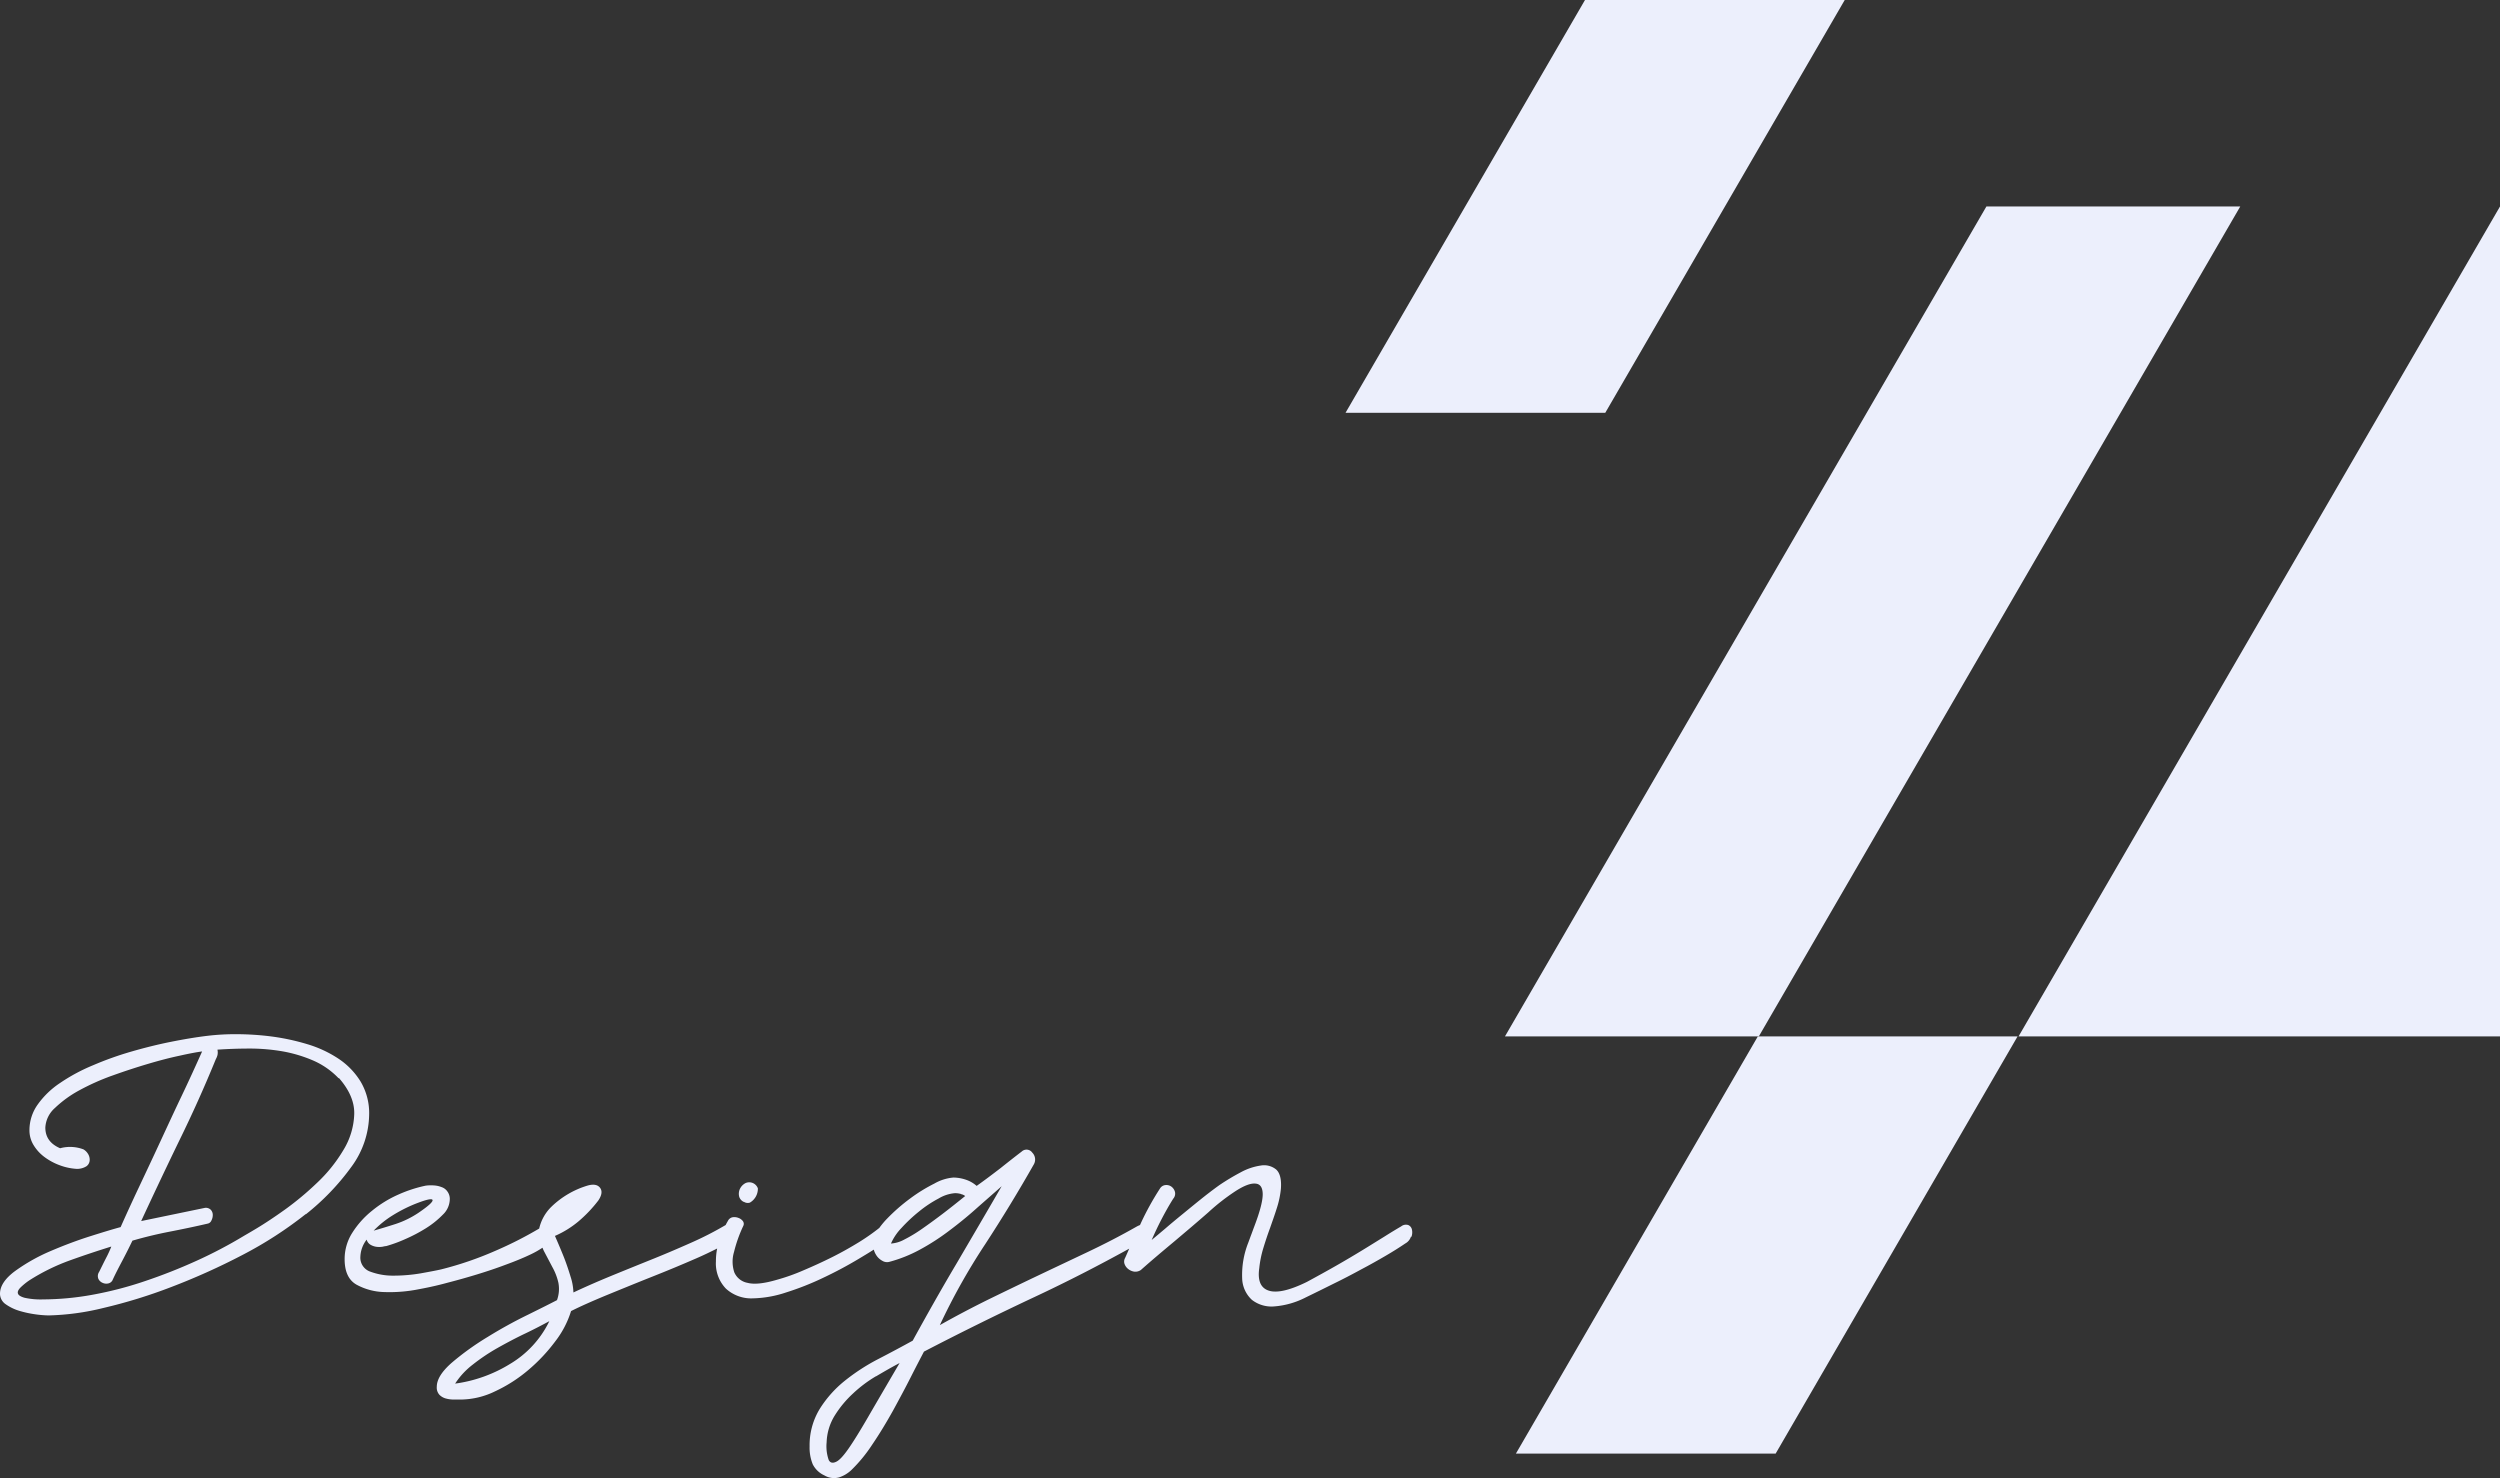 <svg id="_レイヤー_1-2" xmlns="http://www.w3.org/2000/svg" width="620" height="366.565" viewBox="0 0 620 366.565">
  <rect x="0" y="0" width="620" height="366.565" fill="#333333" stroke="none"/>
  <path id="パス_257" data-name="パス 257" d="M229.013,15.08,109.62,220.893h62.956L291.969,15.08Z" transform="translate(263.615 36.127)" fill="#eceffc"/>
  <path id="パス_258" data-name="パス 258" d="M266.523,15.08,147.13,220.893H266.523V15.08Z" transform="translate(353.477 36.127)" fill="#eceffc"/>
  <path id="パス_259" data-name="パス 259" d="M221.877,0H157.461L98.07,102.38h64.416Z" transform="translate(235.617)" fill="#eceffc"/>
  <path id="パス_260" data-name="パス 260" d="M110.49,179.157h64.416l60-103.467H170.492Z" transform="translate(265.458 181.33)" fill="#eceffc"/>
  <path id="パス_261" data-name="パス 261" d="M349.926,125.718a2.941,2.941,0,0,1-1.392,1.7c-1.392.951-3.056,2-4.924,3.09s-3.905,2.241-6.112,3.4c-2.173,1.188-4.448,2.377-6.825,3.531q-3.565,1.783-6.825,3.362a20.418,20.418,0,0,1-7.81,2.241,7.911,7.911,0,0,1-5.569-1.63,7.513,7.513,0,0,1-2.411-5.331,21.73,21.73,0,0,1,1.494-8.795c.272-.713.509-1.392.781-2.105s.509-1.392.781-2.105q2.088-5.5,2.037-7.946t-1.834-2.547c-1.189-.1-2.784.509-4.856,1.834a52.178,52.178,0,0,0-6.757,5.263c-2.784,2.445-5.637,4.856-8.455,7.233-2.852,2.377-5.637,4.72-8.319,7.1a2.4,2.4,0,0,1-1.63.408,3.143,3.143,0,0,1-1.494-.645,2.747,2.747,0,0,1-.917-1.256,1.8,1.8,0,0,1,.136-1.494c.34-.747.679-1.528,1.019-2.309-7.572,4.177-15.349,8.184-23.4,11.953q-14.109,6.622-27.505,13.583c-.781,1.494-1.868,3.565-3.226,6.248s-2.852,5.467-4.448,8.387c-1.63,2.92-3.328,5.739-5.128,8.387a36.953,36.953,0,0,1-5.2,6.35,8.113,8.113,0,0,1-3.09,1.834,4.658,4.658,0,0,1-3.6-.509,6.005,6.005,0,0,1-2.886-2.751,11,11,0,0,1-.781-4.448,17.311,17.311,0,0,1,2.479-9.236,27.93,27.93,0,0,1,6.248-7.029,49.963,49.963,0,0,1,8.252-5.365c3.022-1.562,5.875-3.09,8.591-4.584,3.6-6.554,7.233-13.006,10.968-19.288,3.7-6.316,7.4-12.632,11.1-19.016-2.173,1.936-4.38,3.837-6.554,5.773s-4.414,3.735-6.69,5.433a55.975,55.975,0,0,1-7.029,4.516,34.306,34.306,0,0,1-7.538,3.022,2.23,2.23,0,0,1-1.834-.272,4.011,4.011,0,0,1-1.494-1.426,4.616,4.616,0,0,1-.577-1.324c-1.155.747-2.411,1.494-3.769,2.309a100.22,100.22,0,0,1-8.863,4.72,69.693,69.693,0,0,1-9.134,3.6,27.656,27.656,0,0,1-8.218,1.46,9.287,9.287,0,0,1-6.69-2.411,9,9,0,0,1-2.479-6.757,16.16,16.16,0,0,1,.306-3.192c-1.562.781-3.294,1.63-5.263,2.479-3.5,1.528-7.165,3.056-11.036,4.584-3.837,1.528-7.572,3.056-11.138,4.516-3.6,1.494-6.52,2.784-8.795,3.939a23.735,23.735,0,0,1-3.939,7.538,42.548,42.548,0,0,1-6.69,7.1,36.343,36.343,0,0,1-8.218,5.263,19.8,19.8,0,0,1-8.319,2.037H112.5a7.264,7.264,0,0,1-1.97-.272,3.475,3.475,0,0,1-1.562-.917,2.651,2.651,0,0,1-.645-1.97c0-1.834,1.256-3.837,3.8-6.044a67.728,67.728,0,0,1,8.863-6.35,112.935,112.935,0,0,1,9.983-5.5c3.294-1.63,5.671-2.818,7.165-3.6a8.108,8.108,0,0,0,.34-4.346,14.432,14.432,0,0,0-1.46-3.8q-.968-1.834-2.037-3.871a8.658,8.658,0,0,1-.441-.985,22.742,22.742,0,0,1-3.158,1.766c-1.8.849-3.8,1.664-6.044,2.479-2.241.849-4.584,1.63-7.029,2.377s-4.856,1.426-7.233,2.037c-1.834.509-4.211,1.087-7.165,1.63a36.491,36.491,0,0,1-8.455.713,15.166,15.166,0,0,1-7.029-1.834q-2.954-1.681-2.954-6.316a12.088,12.088,0,0,1,1.9-6.554,22.179,22.179,0,0,1,4.856-5.433,28.312,28.312,0,0,1,6.486-4.007,33.311,33.311,0,0,1,6.825-2.241,9.313,9.313,0,0,1,1.97-.068,6.163,6.163,0,0,1,1.969.408,2.884,2.884,0,0,1,1.494,1.121,3.083,3.083,0,0,1,.577,1.969,5.413,5.413,0,0,1-1.766,3.8,22.324,22.324,0,0,1-4.211,3.362,38.634,38.634,0,0,1-5.127,2.683,33.791,33.791,0,0,1-4.652,1.7,4.426,4.426,0,0,0-.781.136,5.086,5.086,0,0,1-1.46.068,3.947,3.947,0,0,1-1.562-.475,2.088,2.088,0,0,1-1.053-1.324,7.366,7.366,0,0,0-1.562,4.211,3.661,3.661,0,0,0,2.479,3.735,16.055,16.055,0,0,0,5.841.985,40.45,40.45,0,0,0,6.69-.577c2.241-.408,3.905-.713,5.06-.985a84.131,84.131,0,0,0,13.379-4.584,95.428,95.428,0,0,0,10.9-5.535,10.935,10.935,0,0,1,3.056-5.433,21.963,21.963,0,0,1,8.863-5.2q2.241-.662,3.158.509t-.407,3.158a33.282,33.282,0,0,1-4.856,5.128,23.953,23.953,0,0,1-5.909,3.667c.951,2.173,1.732,4.041,2.309,5.5.577,1.494,1.087,3.022,1.562,4.584a14.068,14.068,0,0,1,.713,3.939c2.377-1.121,5.2-2.377,8.455-3.735,3.294-1.358,6.656-2.717,10.187-4.143,3.5-1.392,6.927-2.852,10.289-4.346a82.564,82.564,0,0,0,8.727-4.448c.034,0,.068-.034.1-.068.17-.34.34-.645.543-.985a1.652,1.652,0,0,1,1.121-.917,2.729,2.729,0,0,1,1.46.136,2.476,2.476,0,0,1,1.121.781,1.143,1.143,0,0,1,.136,1.188,34.059,34.059,0,0,0-2.309,6.486,8.4,8.4,0,0,0,.068,5.06A4.433,4.433,0,0,0,185.4,137.2c1.664.441,4.109.17,7.335-.781a49.149,49.149,0,0,0,6.486-2.309c2.411-1.019,4.788-2.105,7.165-3.294s4.584-2.445,6.69-3.735a52.2,52.2,0,0,0,4.992-3.5,20.267,20.267,0,0,1,2.037-2.411,44.942,44.942,0,0,1,5.569-4.856,39.911,39.911,0,0,1,6.044-3.735,11.382,11.382,0,0,1,4.72-1.494,9.894,9.894,0,0,1,3.022.509,7.844,7.844,0,0,1,2.751,1.562c2.105-1.494,4.075-2.988,5.976-4.448q2.8-2.241,5.2-4.075A1.736,1.736,0,0,1,256,104.9a2.42,2.42,0,0,1,.407,2.886q-5.654,9.983-12.123,19.9a157.122,157.122,0,0,0-11.206,20c3.837-2.173,7.844-4.279,11.953-6.316,4.109-2,8.252-4.007,12.394-5.976s8.319-3.939,12.462-5.909,8.15-4.041,12.021-6.248a5.623,5.623,0,0,1,.815-.374c.1-.238.2-.441.306-.679a69.446,69.446,0,0,1,4.652-8.387,1.772,1.772,0,0,1,1.392-.849,2.123,2.123,0,0,1,1.46.407,2.382,2.382,0,0,1,.849,1.256,1.871,1.871,0,0,1-.408,1.7c-1.053,1.664-2,3.362-2.886,5.06s-1.7,3.43-2.479,5.2c.951-.781,2.071-1.732,3.362-2.818,1.256-1.087,2.649-2.241,4.143-3.464s3.022-2.479,4.584-3.735,3.158-2.479,4.72-3.6a56.778,56.778,0,0,1,5.263-3.158,14.8,14.8,0,0,1,5.06-1.7,4.716,4.716,0,0,1,3.735.985c.951.849,1.358,2.445,1.188,4.788a22.765,22.765,0,0,1-1.053,4.924c-.509,1.63-1.087,3.226-1.63,4.788-.577,1.562-1.121,3.192-1.63,4.856a25.927,25.927,0,0,0-1.053,5.128c-.441,3.056.34,4.924,2.377,5.569,2,.645,5.161-.068,9.44-2.173,2.445-1.324,4.856-2.649,7.233-4.007s4.55-2.649,6.554-3.871,3.837-2.377,5.5-3.4c1.664-1.053,3.022-1.868,4.075-2.479a1.906,1.906,0,0,1,1.766-.34,1.551,1.551,0,0,1,.917,1.121,3.179,3.179,0,0,1-.136,1.834Zm-132.67,34.636a32.1,32.1,0,0,0-5.7,4.279,26.509,26.509,0,0,0-4.516,5.433,13.449,13.449,0,0,0-2.037,6.69,10.237,10.237,0,0,0,.509,4.346c.34.713.951.883,1.766.509.849-.34,1.9-1.494,3.226-3.4q1.834-2.649,4.788-7.742c1.97-3.4,4.584-7.878,7.81-13.379-1.834.951-3.769,2.071-5.841,3.294Zm-87.066-10.561c-2.275,1.087-4.516,2.275-6.757,3.532a47.8,47.8,0,0,0-6.18,4.143,18.823,18.823,0,0,0-4.38,4.72,34.835,34.835,0,0,0,13.583-4.856,25.008,25.008,0,0,0,9.78-10.629C134.469,147.655,132.466,148.707,130.191,149.794ZM98.034,122.628a23.3,23.3,0,0,0,5.773-2.818q3.667-2.5,3.464-3.158c-.136-.441-1.63-.1-4.516,1.053a36.566,36.566,0,0,0-5.365,2.75,24.34,24.34,0,0,0-4.72,3.8c1.562-.441,3.362-.985,5.365-1.63Zm140.276-7.471a5.8,5.8,0,0,0-1.46-.2,9.321,9.321,0,0,0-4.075,1.324,28.689,28.689,0,0,0-4.856,3.226,38.077,38.077,0,0,0-4.346,4.075,13.328,13.328,0,0,0-2.615,3.871,7.967,7.967,0,0,0,3.294-.985,35.878,35.878,0,0,0,4.346-2.615c1.562-1.087,3.294-2.343,5.128-3.735s3.7-2.886,5.637-4.448a2.338,2.338,0,0,0-1.053-.475Zm-53.856,1.97a2.127,2.127,0,0,1-1.121-1.256,2.863,2.863,0,0,1,.272-2.173,3.135,3.135,0,0,1,1.324-1.256,2.274,2.274,0,0,1,3.022,1.324,3.98,3.98,0,0,1-1.97,3.532,1.733,1.733,0,0,1-1.494-.2ZM75.86,120.115A97.493,97.493,0,0,1,60.1,130.3a165.18,165.18,0,0,1-17.658,7.946,127.718,127.718,0,0,1-16.877,5.2,62.345,62.345,0,0,1-13.515,1.834,26.643,26.643,0,0,1-3.26-.272,26.271,26.271,0,0,1-3.939-.849,11.687,11.687,0,0,1-3.4-1.63A3.185,3.185,0,0,1,0,139.912c0-1.936,1.256-3.8,3.735-5.637a45.137,45.137,0,0,1,8.727-4.924c3.328-1.426,6.656-2.683,9.983-3.735s5.807-1.8,7.471-2.241c1.324-2.988,2.818-6.248,4.516-9.848s3.43-7.267,5.2-11.1c1.766-3.8,3.532-7.64,5.365-11.477s3.532-7.572,5.127-11.138c-1.324.17-3.158.509-5.569,1.053-2.411.509-5.026,1.189-7.878,2.037s-5.773,1.8-8.795,2.886a57.517,57.517,0,0,0-8.218,3.667,28.044,28.044,0,0,0-6.044,4.38,6.959,6.959,0,0,0-2.377,4.856c0,2.377,1.222,4.075,3.667,5.128a9.4,9.4,0,0,1,5.773.272,3.11,3.11,0,0,1,1.053.985,2.734,2.734,0,0,1,.509,1.63,1.961,1.961,0,0,1-.781,1.562,4.362,4.362,0,0,1-2.751.645,14.52,14.52,0,0,1-4.007-.917,14.871,14.871,0,0,1-3.633-1.97,10.348,10.348,0,0,1-2.683-2.886,7,7,0,0,1-1.087-3.8,10.948,10.948,0,0,1,2.037-6.35,21.072,21.072,0,0,1,5.569-5.365,44.87,44.87,0,0,1,8.15-4.38,80.917,80.917,0,0,1,9.508-3.4c3.294-.951,6.554-1.766,9.78-2.411s6.248-1.155,9.067-1.494a58.02,58.02,0,0,1,7.335-.408,69.937,69.937,0,0,1,8.659.577,55.608,55.608,0,0,1,8.795,1.9,28.976,28.976,0,0,1,7.742,3.6,18.355,18.355,0,0,1,5.5,5.7,15.318,15.318,0,0,1,2.105,8.15,22.3,22.3,0,0,1-4.38,12.938,59.522,59.522,0,0,1-11.342,11.817Zm8.116-33.651a19.4,19.4,0,0,0-6.18-4.346,34.161,34.161,0,0,0-7.606-2.309,47.777,47.777,0,0,0-8.252-.713c-2.784,0-5.467.1-8.014.272a3.126,3.126,0,0,1,0,1.392,4.67,4.67,0,0,1-.407.985q-4.177,10.238-9.067,20.2-4.839,9.983-9.44,19.933L50.9,118.587a1.8,1.8,0,0,1,1.392.509,1.864,1.864,0,0,1,.475,1.256,2.909,2.909,0,0,1-.34,1.392,1.278,1.278,0,0,1-.985.781c-3.056.713-6.18,1.358-9.3,1.969-3.158.611-6.248,1.358-9.3,2.241-.713,1.494-1.528,3.124-2.479,4.924s-1.8,3.43-2.479,4.924a1.549,1.549,0,0,1-1.121.781,2.205,2.205,0,0,1-1.392-.2,1.986,1.986,0,0,1-.985-.985,1.863,1.863,0,0,1,.2-1.7c.611-1.222,1.188-2.411,1.766-3.532a27.642,27.642,0,0,0,1.256-2.751c-3.4,1.053-6.859,2.207-10.357,3.464a50.514,50.514,0,0,0-9.983,4.924,15.665,15.665,0,0,0-2.173,1.766c-.577.577-.781,1.087-.645,1.494.136.441.679.781,1.63,1.053a18.374,18.374,0,0,0,4.584.408,69.611,69.611,0,0,0,12.462-1.188,91.055,91.055,0,0,0,12.87-3.362,134.256,134.256,0,0,0,12.666-4.992,112.533,112.533,0,0,0,11.885-6.248c.17-.1,1.256-.713,3.226-1.9s4.279-2.717,6.893-4.584a74.563,74.563,0,0,0,7.946-6.622,37.353,37.353,0,0,0,6.554-8.15,18.157,18.157,0,0,0,2.683-8.863c.1-3.022-1.188-6.01-3.8-9Z" transform="translate(0 180.947)" fill="#eceffc" fill-rule="evenodd"/>
</svg>
